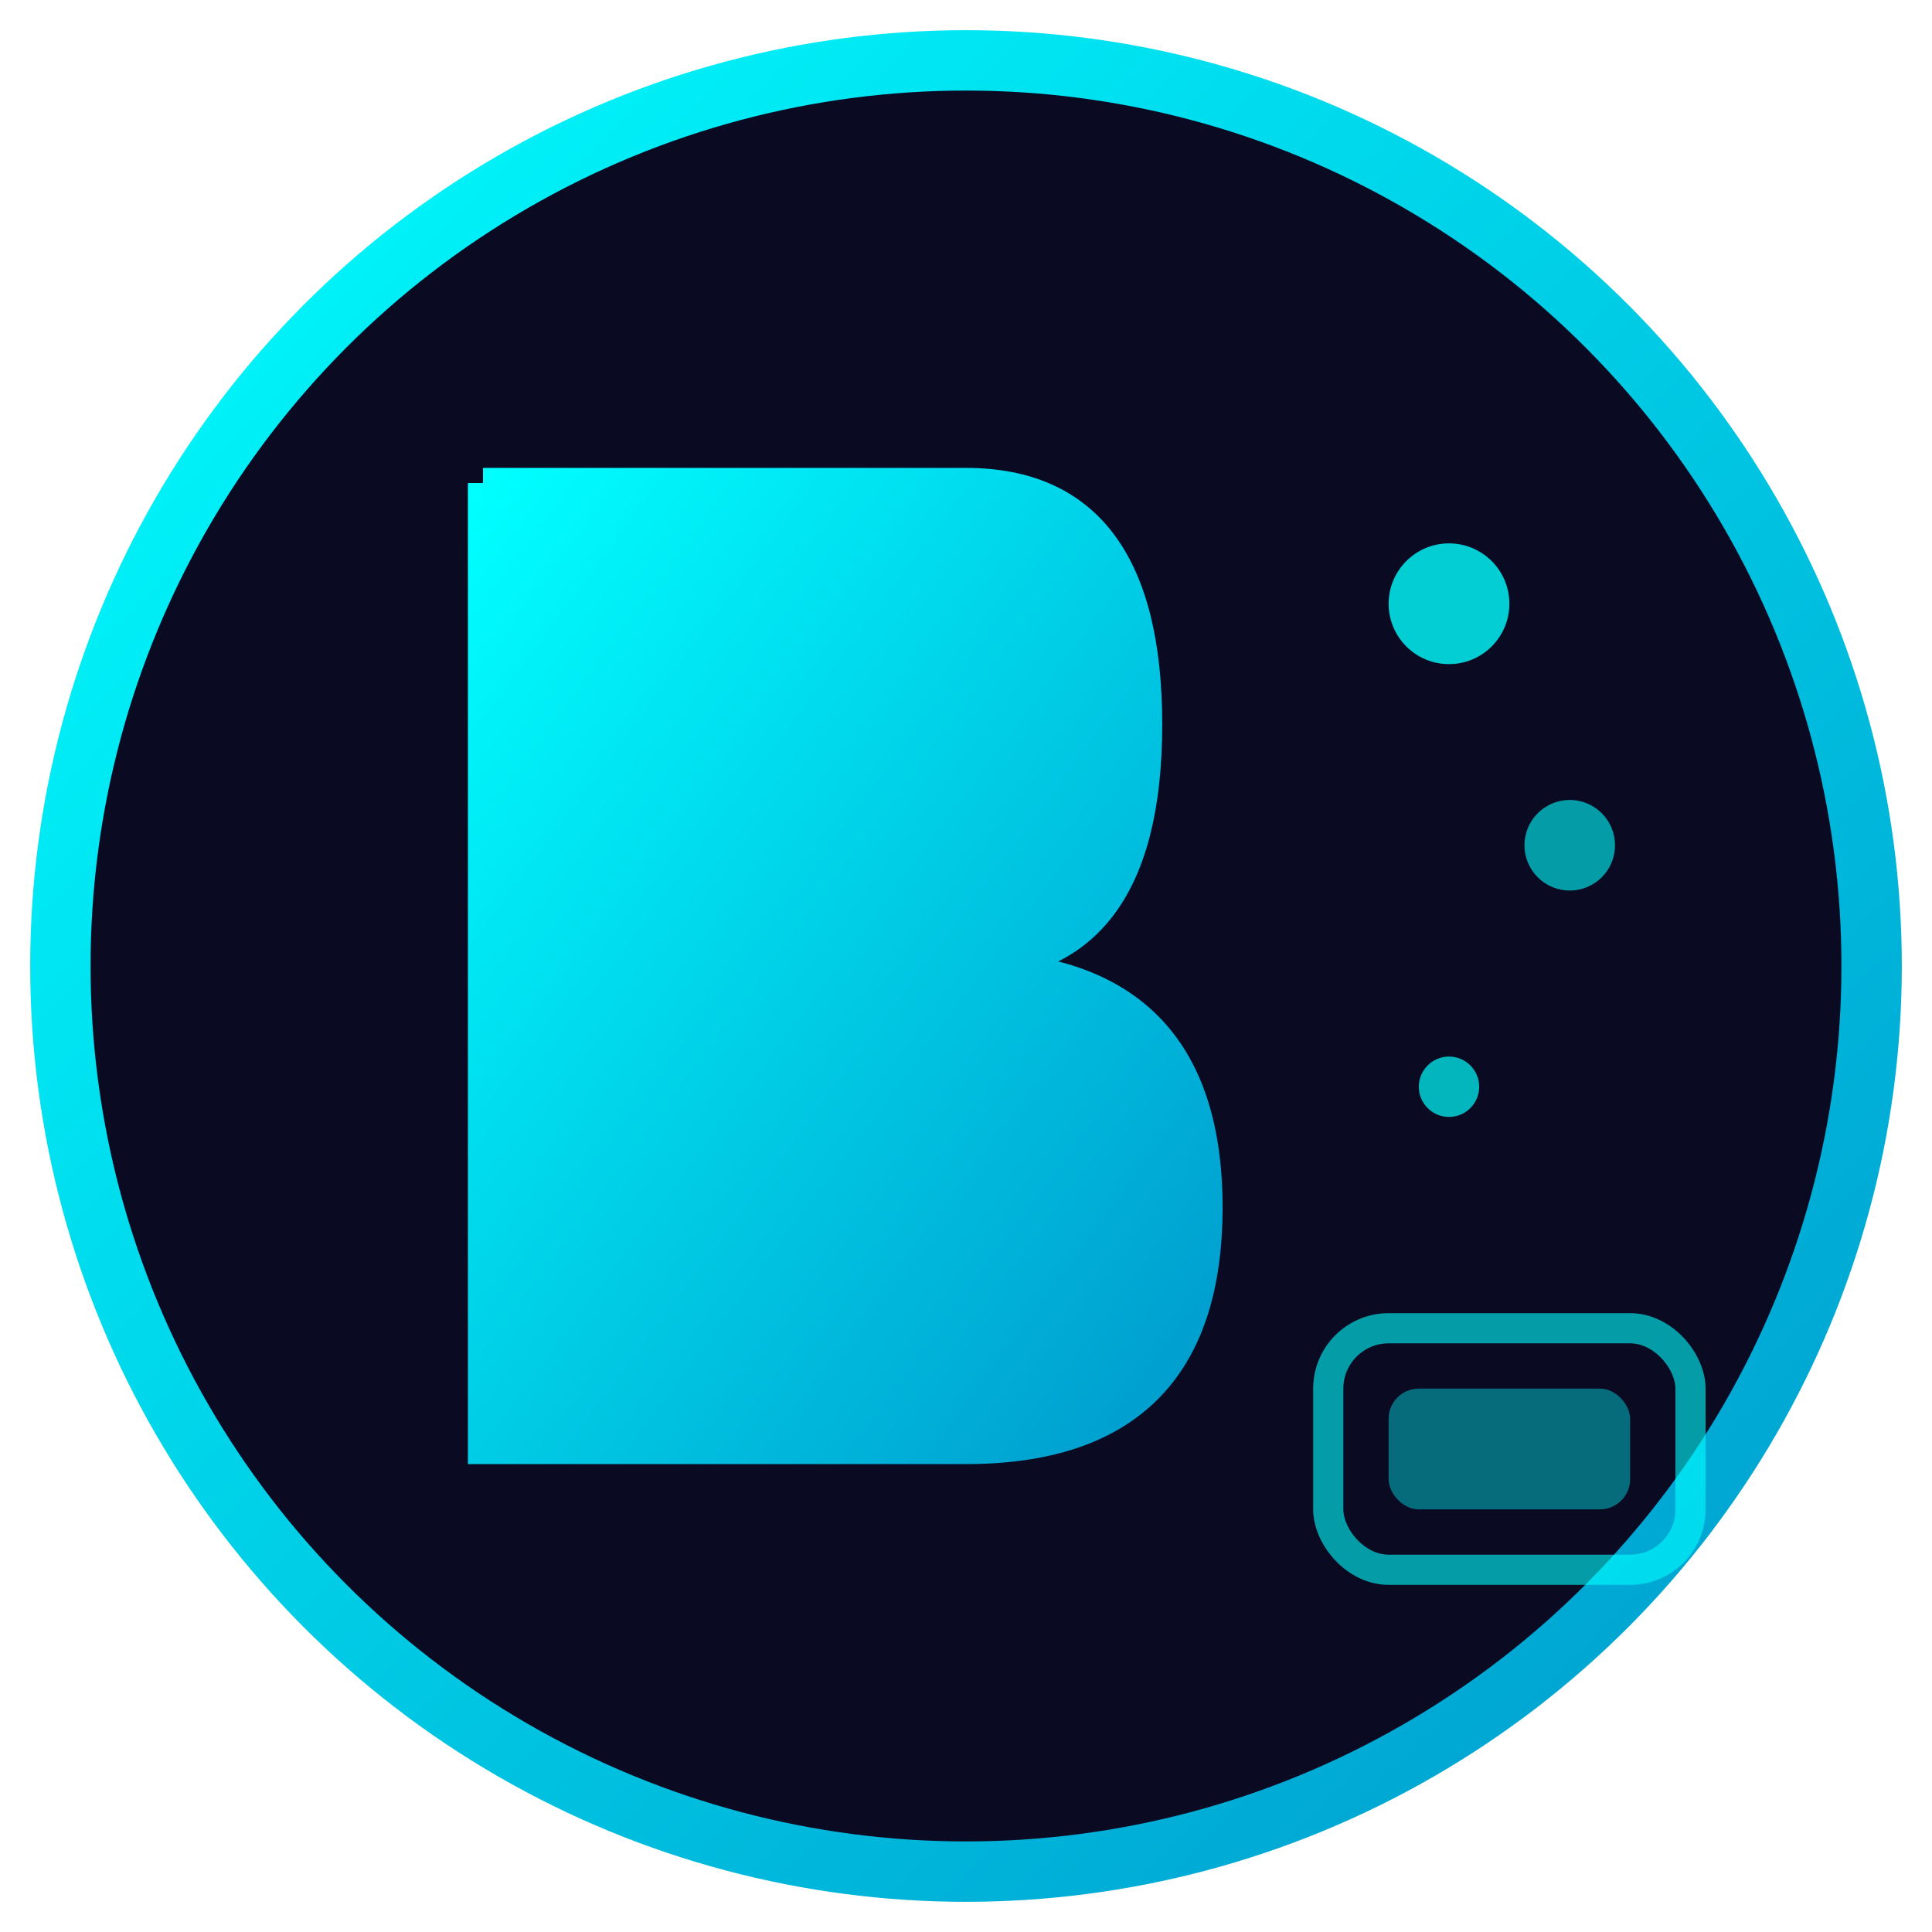 <svg viewBox="0 0 64 64" xmlns="http://www.w3.org/2000/svg">
  <defs>
    <linearGradient id="faviconGradient" x1="0%" y1="0%" x2="100%" y2="100%">
      <stop offset="0%" style="stop-color:#00ffff;stop-opacity:1" />
      <stop offset="100%" style="stop-color:#0099cc;stop-opacity:1" />
    </linearGradient>
    <filter id="faviconGlow">
      <feGaussianBlur stdDeviation="2" result="coloredBlur"/>
      <feMerge> 
        <feMergeNode in="coloredBlur"/>
        <feMergeNode in="SourceGraphic"/>
      </feMerge>
    </filter>
  </defs>
  
  <!-- Background circle -->
  <circle cx="32" cy="32" r="30" fill="#0a0a23" stroke="url(#faviconGradient)" stroke-width="2"/>
  
  <!-- Main 'B' letter for BrocaOvatt -->
  <path d="M16 16 L16 48 L32 48 Q40 48 40 40 Q40 32 32 32 L16 32 M16 32 L32 32 Q38 32 38 24 Q38 16 32 16 L16 16" 
        fill="url(#faviconGradient)" 
        filter="url(#faviconGlow)"
        stroke="url(#faviconGradient)" 
        stroke-width="1"/>
  
  <!-- Digital accent elements -->
  <circle cx="48" cy="20" r="2" fill="#00ffff" opacity="0.8">
    <animate attributeName="opacity" values="0.8;0.3;0.8" dur="2s" repeatCount="indefinite"/>
  </circle>
  <circle cx="52" cy="28" r="1.5" fill="#00ffff" opacity="0.6">
    <animate attributeName="opacity" values="0.6;0.2;0.6" dur="2.5s" repeatCount="indefinite"/>
  </circle>
  <circle cx="48" cy="36" r="1" fill="#00ffff" opacity="0.7">
    <animate attributeName="opacity" values="0.7;0.2;0.7" dur="3s" repeatCount="indefinite"/>
  </circle>
  
  <!-- Small tech indicator -->
  <rect x="44" y="44" width="12" height="8" rx="2" fill="none" stroke="#00ffff" stroke-width="1" opacity="0.6"/>
  <rect x="46" y="46" width="8" height="4" rx="1" fill="#00ffff" opacity="0.4"/>
</svg>
